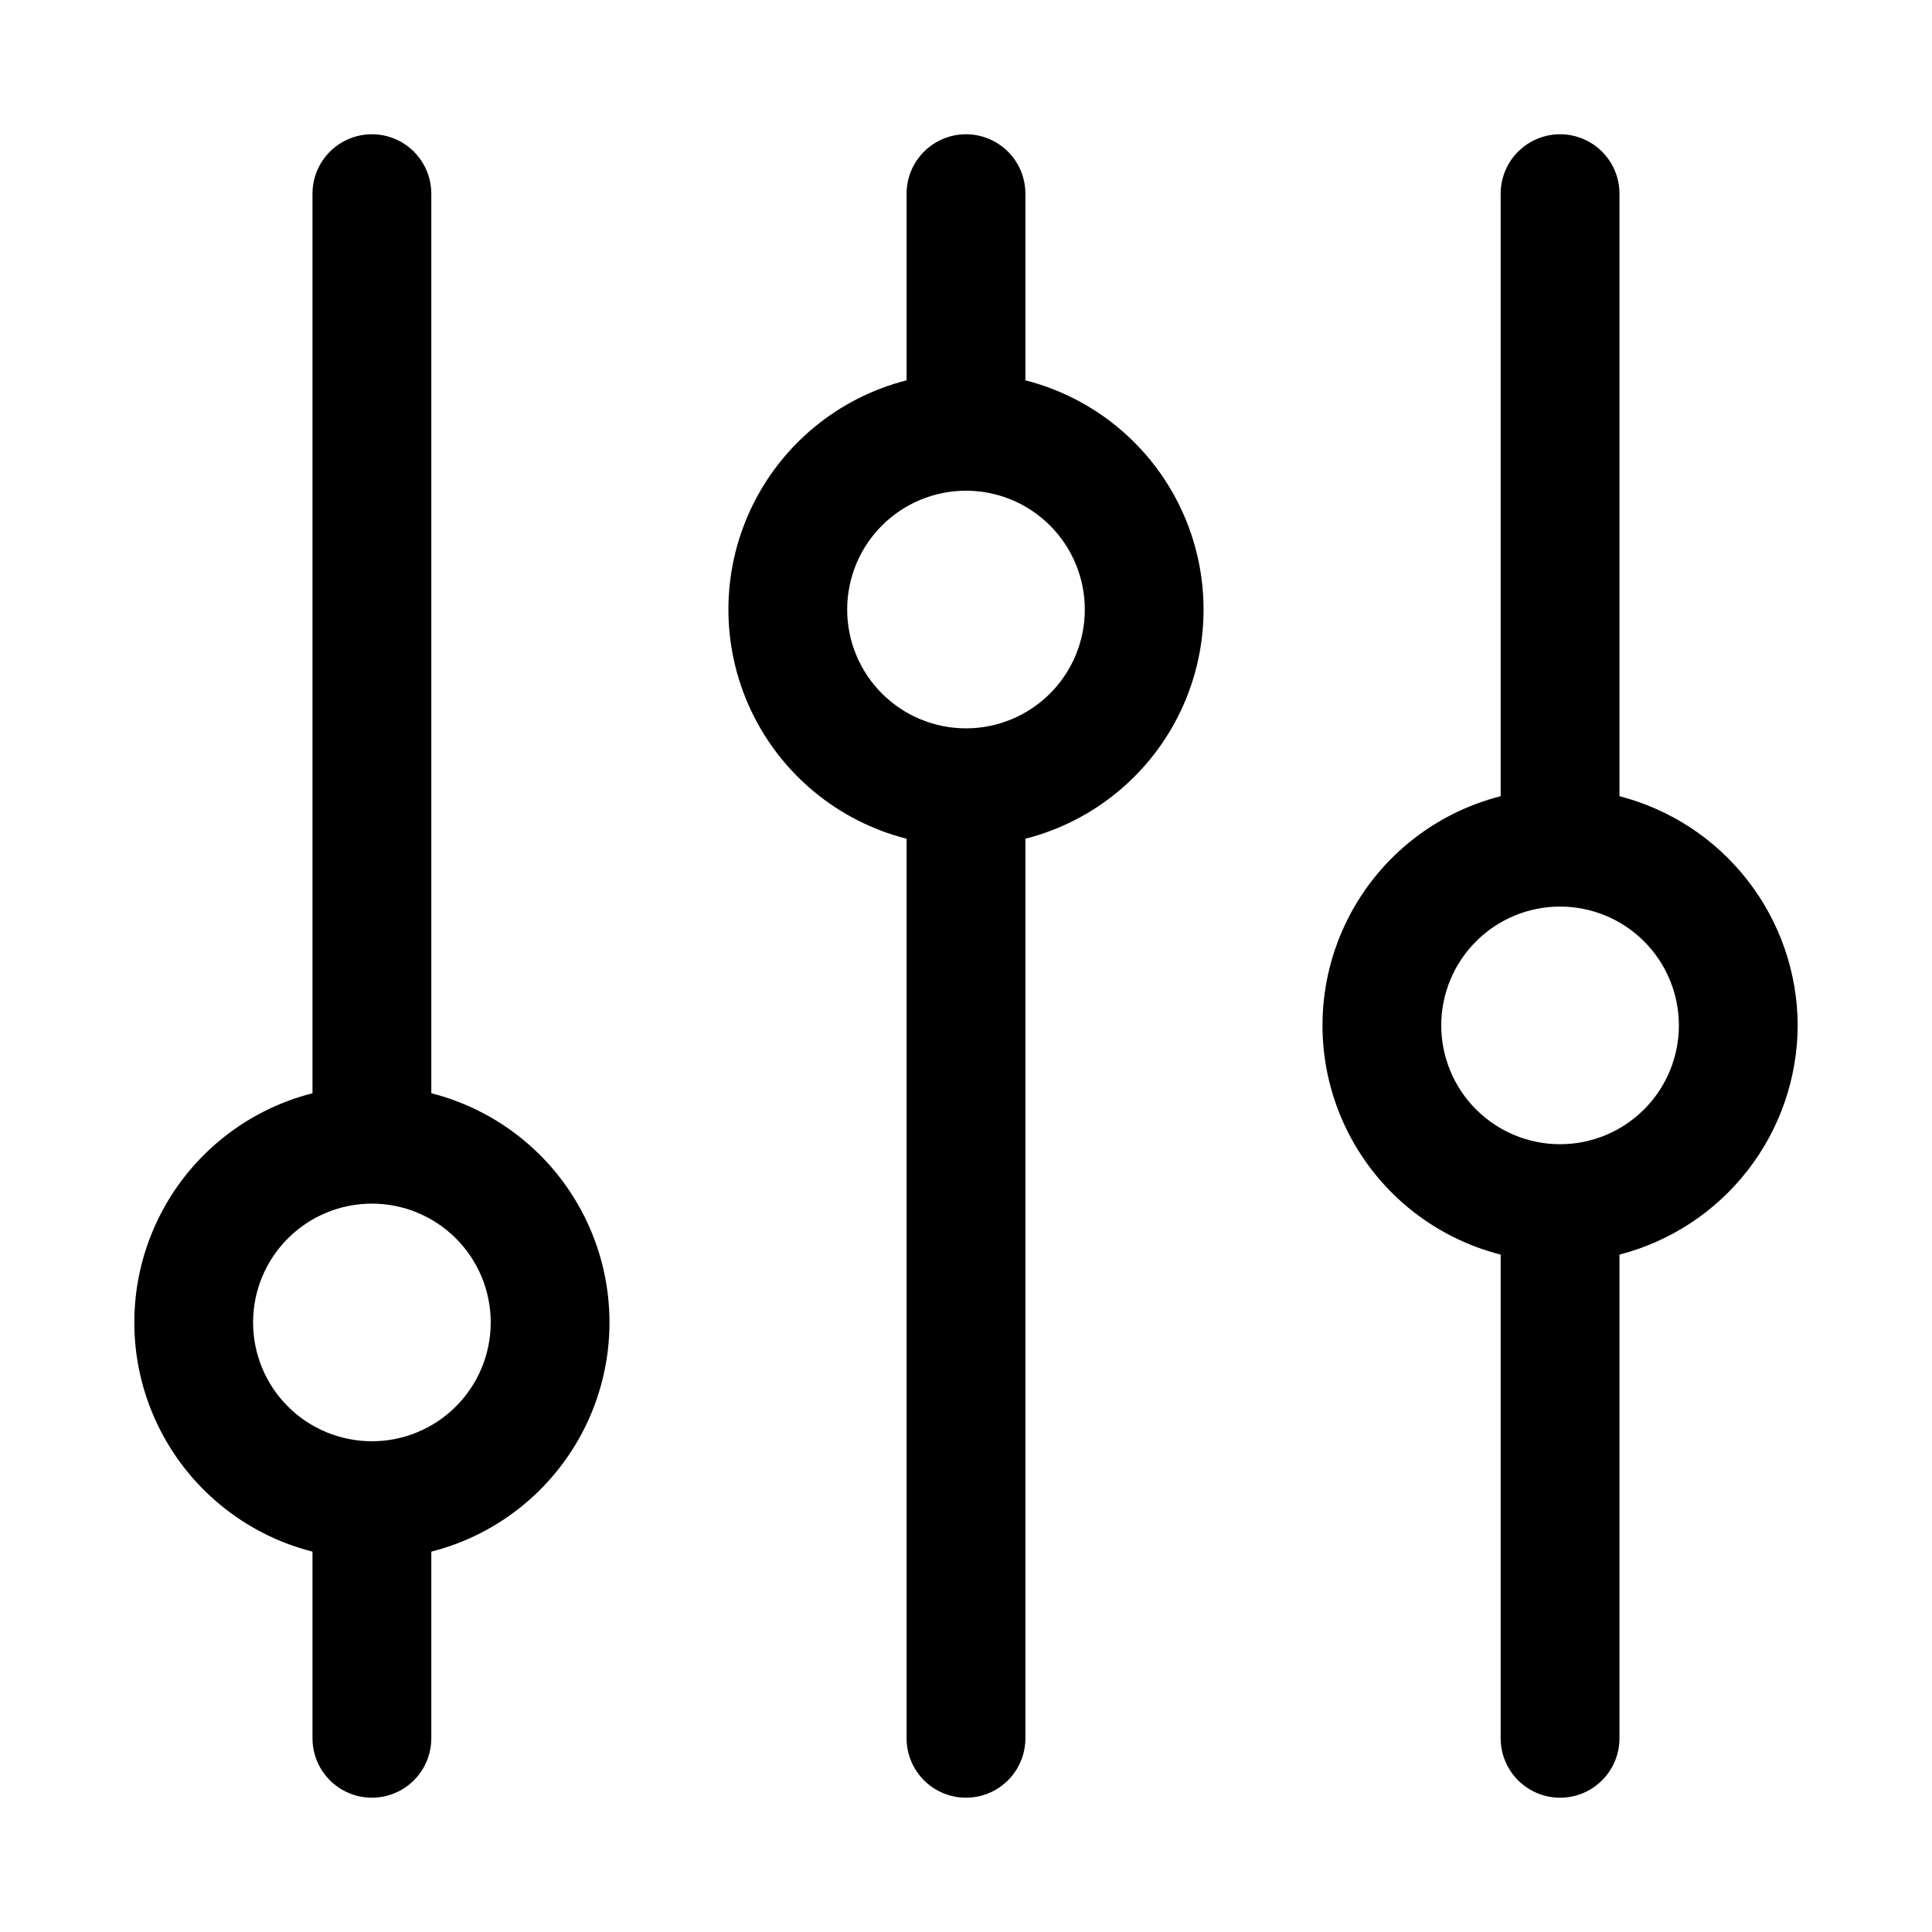 <?xml version="1.0" encoding="UTF-8"?>
<!-- Uploaded to: SVG Repo, www.svgrepo.com, Generator: SVG Repo Mixer Tools -->
<svg fill="#000000" width="800px" height="800px" version="1.1" viewBox="144 144 512 512" xmlns="http://www.w3.org/2000/svg">
 <g>
  <path d="m415.74 244.79v-49.469c0-5.625-3-10.82-7.871-13.633s-10.875-2.812-15.746 0-7.871 8.008-7.871 13.633v49.469c-18.133 4.617-33.254 17.09-41.234 34.016-7.977 16.922-7.977 36.527 0 53.453 7.981 16.922 23.102 29.398 41.234 34.012v238.4c0 5.625 3 10.82 7.871 13.633s10.875 2.812 15.746 0 7.871-8.008 7.871-13.633v-238.4c18.133-4.613 33.254-17.09 41.234-34.012 7.977-16.926 7.977-36.531 0-53.453-7.981-16.926-23.102-29.398-41.234-34.016zm-15.742 92.23c-8.352 0-16.363-3.32-22.266-9.223-5.906-5.906-9.223-13.914-9.223-22.266 0-8.352 3.316-16.359 9.223-22.266 5.902-5.906 13.914-9.223 22.266-9.223s16.359 3.316 22.266 9.223c5.902 5.906 9.223 13.914 9.223 22.266 0 8.352-3.32 16.359-9.223 22.266-5.906 5.902-13.914 9.223-22.266 9.223z"/>
  <path d="m258.3 433.72v-238.4c0-5.625-3-10.82-7.871-13.633-4.871-2.812-10.871-2.812-15.742 0s-7.875 8.008-7.875 13.633v238.4c-18.133 4.613-33.254 17.09-41.23 34.016-7.981 16.922-7.981 36.527 0 53.449 7.977 16.926 23.098 29.402 41.23 34.016v49.469c0 5.625 3.004 10.82 7.875 13.633s10.871 2.812 15.742 0c4.871-2.812 7.871-8.008 7.871-13.633v-49.469c18.133-4.613 33.258-17.09 41.234-34.016 7.981-16.922 7.981-36.527 0-53.449-7.977-16.926-23.102-29.402-41.234-34.016zm-15.742 92.227c-8.352 0-16.359-3.316-22.266-9.223-5.906-5.902-9.223-13.914-9.223-22.266 0-8.348 3.316-16.359 9.223-22.262 5.906-5.906 13.914-9.223 22.266-9.223 8.352 0 16.359 3.316 22.266 9.223 5.906 5.902 9.223 13.914 9.223 22.262 0 8.352-3.316 16.363-9.223 22.266-5.906 5.906-13.914 9.223-22.266 9.223z"/>
  <path d="m620.41 415.74c-0.051-13.922-4.715-27.434-13.262-38.422-8.543-10.988-20.488-18.84-33.969-22.316v-159.68c0-5.625-3-10.82-7.871-13.633s-10.875-2.812-15.746 0-7.871 8.008-7.871 13.633v159.68c-18.133 4.613-33.254 17.09-41.234 34.012-7.977 16.926-7.977 36.527 0 53.453 7.981 16.926 23.102 29.398 41.234 34.016v128.19c0 5.625 3 10.82 7.871 13.633s10.875 2.812 15.746 0 7.871-8.008 7.871-13.633v-128.19c13.48-3.481 25.426-11.328 33.969-22.32 8.547-10.988 13.211-24.5 13.262-38.422zm-62.977 31.488c-8.352 0-16.359-3.316-22.266-9.223-5.902-5.906-9.223-13.914-9.223-22.266 0-8.352 3.32-16.359 9.223-22.266 5.906-5.906 13.914-9.223 22.266-9.223s16.363 3.316 22.266 9.223c5.906 5.906 9.223 13.914 9.223 22.266 0 8.352-3.316 16.359-9.223 22.266-5.902 5.906-13.914 9.223-22.266 9.223z"/>
 </g>
</svg>